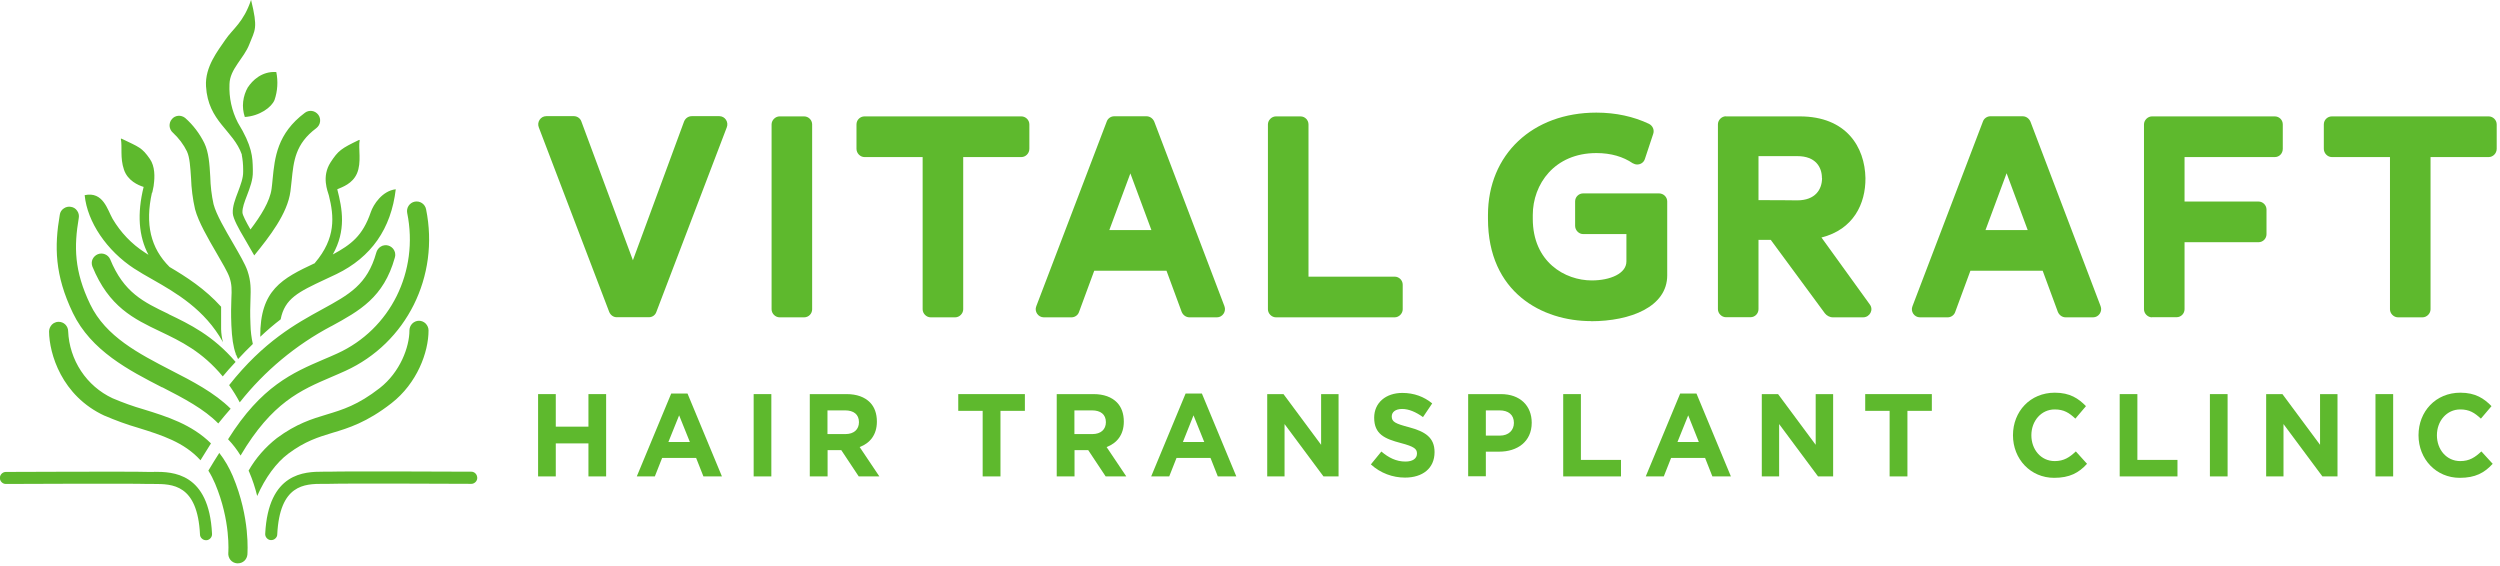 <?xml version="1.0" encoding="UTF-8"?> <svg xmlns="http://www.w3.org/2000/svg" width="212" height="48" viewBox="0 0 212 48" fill="none"><g clip-path="url(#clip0_64_373)"><path d="M40.47 40.53C40.47 40.6 40.46 40.66 40.43 40.72C40.4 40.78 40.37 40.84 40.32 40.88C40.27 40.93 40.22 40.96 40.16 40.99C40.1 41.02 40.03 41.03 39.97 41.03C39.86 41.03 29.33 40.98 27.9 41.03H27.39C25.82 41.03 23.72 41.08 23.51 45.32C23.51 45.45 23.45 45.57 23.35 45.66C23.26 45.75 23.13 45.8 23 45.8H22.97C22.84 45.8 22.71 45.73 22.62 45.63C22.53 45.53 22.48 45.4 22.49 45.26C22.75 40.06 25.85 40 27.39 40H27.86C29.31 39.95 39.54 40 39.97 40C40.04 40 40.1 40.01 40.16 40.04C40.22 40.07 40.28 40.1 40.32 40.15C40.37 40.2 40.4 40.25 40.43 40.32C40.45 40.38 40.47 40.45 40.47 40.51V40.53ZM13.08 40.02H12.61C11.16 39.97 0.93 40.02 0.5 40.02C0.37 40.02 0.24 40.07 0.14 40.17C0.04 40.27 -0.01 40.4 -0.01 40.53C-0.01 40.66 0.04 40.79 0.14 40.89C0.24 40.99 0.36 41.04 0.5 41.04C0.61 41.04 11.14 40.99 12.57 41.04H13.03C14.59 41.04 16.75 41.04 16.96 45.33C16.96 45.46 17.02 45.58 17.12 45.67C17.21 45.76 17.34 45.81 17.47 45.81H17.5C17.63 45.81 17.76 45.74 17.85 45.64C17.94 45.54 17.99 45.41 17.98 45.27C17.73 40.06 14.62 40.01 13.08 40.01V40.02ZM13.76 32.84C15.59 33.78 17.32 34.69 18.51 35.91C18.86 35.47 19.21 35.06 19.56 34.66C18.19 33.3 16.32 32.33 14.5 31.4C11.78 29.99 8.97 28.55 7.65 25.81C6.28 22.97 6.27 20.9 6.68 18.48C6.72 18.27 6.67 18.05 6.54 17.87C6.42 17.69 6.23 17.57 6.01 17.54C5.8 17.5 5.58 17.55 5.4 17.68C5.22 17.8 5.1 17.99 5.07 18.21C4.61 20.88 4.63 23.32 6.18 26.54C7.73 29.75 10.93 31.4 13.75 32.85L13.76 32.84ZM24.45 38.47C25.87 37.41 26.99 37.07 28.17 36.71C29.55 36.3 31.11 35.82 33.2 34.19C35.37 32.5 36.34 29.87 36.34 28.02C36.34 27.8 36.25 27.6 36.1 27.44C35.95 27.29 35.74 27.2 35.53 27.2C35.32 27.2 35.11 27.29 34.96 27.44C34.81 27.59 34.72 27.8 34.72 28.02C34.72 29.43 33.93 31.56 32.2 32.91C30.35 34.35 29.06 34.74 27.7 35.15C26.44 35.53 25.13 35.93 23.48 37.15C22.51 37.91 21.69 38.84 21.08 39.91L21.14 40.04C21.42 40.69 21.64 41.37 21.81 42.06C22.49 40.51 23.43 39.23 24.45 38.47ZM28.61 29.97C28.22 30.15 27.82 30.32 27.44 30.48C24.83 31.6 22.16 32.75 19.34 37.25C19.74 37.67 20.1 38.13 20.4 38.63C23.06 34.13 25.51 33.08 28.08 31.98C28.47 31.81 28.88 31.64 29.29 31.45C34.47 29.09 37.29 23.44 36.13 17.74C36.09 17.53 35.96 17.34 35.78 17.22C35.6 17.1 35.38 17.06 35.17 17.1C34.96 17.14 34.77 17.27 34.65 17.45C34.53 17.63 34.49 17.85 34.53 18.06C35.54 23.02 33.11 27.92 28.61 29.97ZM11.39 22.78C11.86 23.08 12.37 23.39 12.92 23.69C14.92 24.83 17.37 26.24 18.91 29.02C18.81 28.66 18.76 28.28 18.75 27.9V26.01C17.37 24.48 15.77 23.46 14.38 22.64C12.77 21.04 12.29 19.01 12.89 16.32C12.89 16.32 12.9 16.34 12.91 16.35C12.93 16.26 12.98 16.04 13.03 15.76C13.03 15.76 13.04 15.68 13.04 15.65C13.13 15.02 13.15 14.11 12.71 13.48C12.03 12.5 11.8 12.48 10.31 11.76C10.28 11.76 10.24 11.75 10.25 11.79C10.38 12.48 10.17 13.37 10.51 14.38C10.82 15.32 11.72 15.71 12.18 15.85C11.62 18.12 11.75 20.02 12.59 21.61C12.48 21.54 12.39 21.48 12.28 21.41C11.16 20.69 10.23 19.71 9.55 18.56C9.11 17.79 8.75 16.21 7.18 16.55C7.4 18.82 9.05 21.26 11.4 22.79L11.39 22.78ZM14.3 26.63C12.17 25.61 10.5 24.82 9.34 21.98C9.25 21.79 9.1 21.64 8.9 21.56C8.7 21.48 8.49 21.48 8.29 21.56C8.1 21.64 7.94 21.79 7.85 21.98C7.76 22.17 7.76 22.39 7.83 22.59C9.23 26.02 11.34 27.04 13.59 28.11C15.33 28.94 17.13 29.8 18.89 31.92C19.19 31.55 19.57 31.13 19.98 30.69C18.05 28.44 16.07 27.49 14.3 26.64V26.63ZM15.86 12.86C16.09 13.33 16.14 14.22 16.2 15.09C16.23 15.98 16.34 16.87 16.54 17.74C16.83 18.83 17.65 20.23 18.37 21.47C18.83 22.26 19.31 23.08 19.46 23.52C19.66 24.12 19.66 24.54 19.62 25.35C19.6 25.91 19.58 26.6 19.62 27.58C19.67 28.66 19.77 29.39 20 30.02L19.94 30.04H20.01C20.06 30.18 20.12 30.31 20.19 30.45C20.58 30.03 21 29.59 21.44 29.17C21.32 28.63 21.25 28.07 21.24 27.51C21.2 26.6 21.22 25.94 21.24 25.41C21.27 24.51 21.29 23.87 20.99 22.98C20.79 22.39 20.31 21.58 19.77 20.64C19.1 19.49 18.34 18.2 18.11 17.32C17.94 16.55 17.85 15.77 17.83 14.98C17.77 13.91 17.7 12.91 17.33 12.14C16.93 11.33 16.38 10.6 15.7 10C15.53 9.87 15.32 9.8 15.11 9.82C14.9 9.84 14.7 9.94 14.57 10.11C14.43 10.27 14.37 10.48 14.38 10.69C14.4 10.9 14.49 11.1 14.65 11.24C15.15 11.7 15.57 12.25 15.87 12.87L15.86 12.86ZM26.71 22.31C23.92 23.62 22.04 24.58 22.07 28.56C22.62 28.04 23.2 27.54 23.8 27.08C24.14 25.31 25.32 24.75 27.56 23.7C27.87 23.55 28.2 23.4 28.54 23.24C31.48 21.81 33.17 19.4 33.56 16.05C32.42 16.18 31.66 17.34 31.44 18C30.75 20.01 29.77 20.74 28.22 21.58C29.37 19.54 29.03 17.71 28.6 16.05C29.04 15.86 29.89 15.58 30.27 14.71C30.68 13.76 30.37 12.59 30.5 11.9C30.5 11.86 30.47 11.86 30.44 11.87C28.94 12.59 28.68 12.77 28.03 13.77C27.25 14.99 27.79 16.21 27.89 16.58C28.33 18.34 28.5 20.19 26.7 22.3L26.71 22.31ZM21.03 7.38C20.81 7.76 20.67 8.18 20.62 8.62C20.57 9.06 20.62 9.5 20.76 9.92C22.01 9.84 23.02 9.11 23.28 8.48C23.54 7.72 23.59 6.9 23.43 6.11C22.19 6.02 21.38 6.86 21.04 7.38H21.03ZM20.5 13.12C20.58 13.53 20.62 13.95 20.62 14.37V14.57C20.63 15.09 20.4 15.69 20.18 16.28C19.94 16.91 19.71 17.5 19.74 18.08C19.76 18.53 20.27 19.45 20.69 20.15L21.56 21.66C22.85 20.07 24.38 18.12 24.63 16.22C24.67 15.92 24.7 15.61 24.73 15.33C24.9 13.65 25.04 12.2 26.82 10.87C26.99 10.74 27.11 10.55 27.14 10.33C27.17 10.12 27.12 9.9 26.99 9.73C26.86 9.56 26.67 9.44 26.46 9.41C26.25 9.38 26.03 9.43 25.86 9.56C23.5 11.32 23.3 13.37 23.12 15.17C23.09 15.46 23.07 15.74 23.03 16.01C22.89 17.08 22.11 18.31 21.24 19.46C20.87 18.82 20.57 18.24 20.56 18.03C20.54 17.62 20.74 17.11 20.95 16.56C21.2 15.9 21.46 15.23 21.44 14.54V14.35C21.42 13.31 21.39 12.39 20.17 10.4C19.65 9.39 19.41 8.27 19.46 7.14C19.49 5.84 20.68 4.97 21.15 3.74C21.63 2.51 21.89 2.44 21.29 -0.01C20.65 1.91 19.73 2.45 19.11 3.37C18.49 4.29 17.37 5.66 17.47 7.32C17.65 10.32 19.78 11.03 20.51 13.11L20.5 13.12ZM8.87 35.25C9.8 35.65 10.75 36 11.72 36.28C13.71 36.9 15.62 37.5 17 39.03C17.29 38.55 17.59 38.07 17.89 37.6C16.25 35.98 14.14 35.32 12.2 34.72C11.29 34.46 10.41 34.14 9.54 33.77C8.45 33.26 7.53 32.46 6.87 31.46C6.21 30.46 5.83 29.29 5.78 28.09C5.78 27.88 5.69 27.67 5.54 27.52C5.39 27.37 5.18 27.29 4.97 27.29H4.96C4.85 27.29 4.75 27.31 4.65 27.36C4.55 27.4 4.46 27.46 4.39 27.54C4.32 27.62 4.26 27.71 4.22 27.81C4.18 27.91 4.16 28.02 4.16 28.12C4.18 29.97 5.21 33.57 8.88 35.26L8.87 35.25ZM18.6 38.4C18.28 38.9 17.97 39.4 17.67 39.91C17.89 40.26 18.08 40.63 18.24 41.01C19.58 44.19 19.36 46.86 19.36 46.88C19.34 47.1 19.41 47.31 19.54 47.48C19.68 47.65 19.88 47.75 20.09 47.77H20.17C20.37 47.77 20.57 47.7 20.72 47.56C20.87 47.42 20.96 47.23 20.98 47.03C20.98 46.9 21.24 43.94 19.74 40.37C19.44 39.67 19.06 39 18.59 38.4H18.6ZM28.1 27.66C30.48 26.36 32.54 25.23 33.48 21.85C33.51 21.75 33.53 21.64 33.51 21.53C33.51 21.42 33.47 21.32 33.42 21.22C33.37 21.12 33.3 21.04 33.21 20.97C33.12 20.9 33.03 20.85 32.92 20.82C32.81 20.79 32.7 20.78 32.6 20.8C32.49 20.81 32.39 20.85 32.29 20.91C32.2 20.97 32.11 21.04 32.05 21.13C31.98 21.22 31.94 21.32 31.91 21.42C31.15 24.14 29.62 24.97 27.32 26.23C25.11 27.44 22.36 28.95 19.43 32.66C19.76 33.13 20.07 33.62 20.33 34.12C22.44 31.45 25.09 29.25 28.09 27.66H28.1Z" fill="#5EB92D"></path><path d="M211.04 9.87C211.4 9.87 211.72 10.17 211.72 10.55V12.62C211.72 13.01 211.4 13.32 211.04 13.32H206.11V26.23C206.11 26.59 205.79 26.91 205.43 26.91H203.35C202.99 26.91 202.67 26.59 202.67 26.23V13.32H197.74C197.38 13.32 197.06 13 197.06 12.62V10.55C197.06 10.16 197.38 9.87 197.74 9.87H211.05H211.04Z" fill="#5EB92D"></path><path d="M182.49 26.91C182.13 26.91 181.81 26.59 181.81 26.23V10.55C181.81 10.19 182.13 9.87 182.49 9.87H192.9C193.28 9.87 193.58 10.17 193.58 10.55V12.62C193.58 13.01 193.29 13.32 192.9 13.32H185.25V17.09H191.52C191.9 17.09 192.2 17.41 192.2 17.77V19.86C192.2 20.22 191.91 20.54 191.52 20.54H185.25V26.22C185.25 26.58 184.96 26.9 184.57 26.9H182.49V26.91Z" fill="#5EB92D"></path><path d="M162.81 26.91C162.33 26.91 161.99 26.41 162.18 25.96L168.15 10.31C168.24 10.04 168.51 9.86 168.78 9.86H171.52C171.81 9.86 172.06 10.04 172.18 10.31L178.13 25.96C178.31 26.41 177.97 26.91 177.5 26.91H175.17C174.88 26.91 174.63 26.73 174.51 26.46L173.22 22.96H167.09L165.8 26.46C165.71 26.73 165.44 26.91 165.17 26.91H162.82H162.81ZM170.16 14.69L168.37 19.51H171.95L170.16 14.69Z" fill="#5EB92D"></path><path d="M146.35 9.87H152.62C156.58 9.87 158.14 12.48 158.19 15.1C158.21 17.28 157.17 19.46 154.46 20.14L158.56 25.82C158.9 26.27 158.56 26.91 157.99 26.91H155.43C155.16 26.91 154.91 26.77 154.75 26.57L150.16 20.34H149.12V26.22C149.12 26.58 148.83 26.9 148.44 26.9H146.36C146 26.9 145.68 26.58 145.68 26.22V10.54C145.68 10.18 146 9.86 146.36 9.86L146.35 9.87ZM154.5 15.1C154.5 14.17 153.96 13.24 152.42 13.24H149.12V16.97C150.86 16.97 152.36 16.99 152.4 16.99C153.96 16.99 154.51 16.04 154.51 15.1H154.5Z" fill="#5EB92D"></path><path d="M134.92 27.23C130.8 27.23 126.18 24.82 126.18 18.55V18.23C126.18 13.1 129.96 9.55 135.37 9.55C137.04 9.55 138.54 9.89 139.83 10.5C140.15 10.66 140.31 11.02 140.19 11.36L139.49 13.47C139.4 13.77 139.13 13.95 138.83 13.95C138.7 13.95 138.56 13.9 138.45 13.84C137.64 13.29 136.62 12.98 135.37 12.98C131.82 12.98 129.98 15.62 129.98 18.23V18.55C129.98 22.23 132.72 23.78 134.98 23.78C136.56 23.78 137.92 23.19 137.92 22.17V19.85H134.25C133.89 19.85 133.57 19.53 133.57 19.15V17.08C133.57 16.69 133.89 16.4 134.25 16.4H140.68C141.06 16.4 141.38 16.7 141.38 17.08V23.35C141.38 26.01 138.28 27.24 134.91 27.24L134.92 27.23Z" fill="#5EB92D"></path><path d="M110.96 23.46H118.27C118.63 23.46 118.95 23.76 118.95 24.14V26.23C118.95 26.59 118.63 26.91 118.27 26.91H108.2C107.84 26.91 107.52 26.59 107.52 26.23V10.55C107.52 10.19 107.84 9.87 108.2 9.87H110.28C110.67 9.87 110.96 10.19 110.96 10.55V23.46Z" fill="#5EB92D"></path><path d="M88.51 26.91C88.04 26.91 87.69 26.41 87.88 25.96L93.85 10.31C93.94 10.04 94.21 9.86 94.48 9.86H97.22C97.51 9.86 97.76 10.04 97.88 10.31L103.83 25.96C104.01 26.41 103.67 26.91 103.2 26.91H100.87C100.58 26.91 100.33 26.73 100.21 26.46L98.92 22.96H92.79L91.5 26.46C91.41 26.73 91.14 26.91 90.87 26.91H88.52H88.51ZM95.86 14.69L94.07 19.51H97.64L95.85 14.69H95.86Z" fill="#5EB92D"></path><path d="M86.61 9.87C86.97 9.87 87.29 10.17 87.29 10.55V12.62C87.29 13.01 86.97 13.32 86.61 13.32H81.68V26.23C81.68 26.59 81.36 26.91 81 26.91H78.92C78.56 26.91 78.24 26.59 78.24 26.23V13.32H73.31C72.95 13.32 72.63 13 72.63 12.62V10.55C72.63 10.16 72.95 9.87 73.31 9.87H86.62H86.61Z" fill="#5EB92D"></path><path d="M66.11 26.91C65.75 26.91 65.43 26.59 65.43 26.23V10.55C65.43 10.19 65.75 9.87 66.11 9.87H68.19C68.57 9.87 68.87 10.19 68.87 10.55V26.23C68.87 26.59 68.58 26.91 68.19 26.91H66.11Z" fill="#5EB92D"></path><path d="M61 9.85C61.48 9.85 61.81 10.35 61.63 10.8L55.66 26.45C55.57 26.72 55.32 26.9 55.03 26.9H52.29C52.02 26.9 51.77 26.72 51.66 26.45L45.69 10.8C45.51 10.35 45.85 9.85 46.32 9.85H48.67C48.94 9.85 49.21 10.03 49.3 10.3L53.67 22.07L58.01 10.3C58.12 10.03 58.37 9.85 58.67 9.85H61Z" fill="#5EB92D"></path><path d="M192.17 40.4V33.42H193.55L196.74 37.72V33.42H198.22V40.4H196.94L193.64 35.96V40.4H192.16H192.17Z" fill="#5EB92D"></path><path d="M187.4 40.4V33.42H188.9V40.4H187.4Z" fill="#5EB92D"></path><path d="M201.44 40.4V33.42H202.94V40.4H201.44Z" fill="#5EB92D"></path><path d="M179.75 40.4V33.42H181.25V39H184.65V40.4H179.75Z" fill="#5EB92D"></path><path d="M174.19 40.52C172.19 40.52 170.7 38.93 170.7 36.91C170.7 34.89 172.16 33.3 174.25 33.3C175.54 33.3 176.26 33.8 176.89 34.44L175.99 35.5C175.47 35.01 175.02 34.72 174.24 34.72C173.09 34.72 172.26 35.7 172.26 36.91C172.26 38.12 173.07 39.1 174.24 39.1C175.02 39.1 175.5 38.78 176.03 38.28L176.98 39.33C176.28 40.1 175.5 40.52 174.19 40.52Z" fill="#5EB92D"></path><path d="M160.24 40.4V34.84H158.17V33.42H163.82V34.84H161.75V40.4H160.25H160.24Z" fill="#5EB92D"></path><path d="M149.4 40.4V33.42H150.78L153.97 37.72V33.42H155.45V40.4H154.17L150.87 35.96V40.4H149.39H149.4Z" fill="#5EB92D"></path><path d="M139.56 40.4L142.48 33.37H143.86L146.78 40.4H145.21L144.59 38.83H141.71L141.09 40.4H139.56ZM142.25 37.48H144.06L143.16 35.22L142.25 37.48Z" fill="#5EB92D"></path><path d="M132.56 40.4V33.42H134.06V39H137.46V40.4H132.56Z" fill="#5EB92D"></path><path d="M124.5 40.4V33.42H127.28C128.91 33.42 129.89 34.41 129.89 35.85C129.89 37.46 128.66 38.3 127.14 38.3H126V40.39H124.5V40.4ZM126 36.94H127.19C127.94 36.94 128.38 36.48 128.38 35.86C128.38 35.17 127.91 34.8 127.16 34.8H126V36.93V36.94Z" fill="#5EB92D"></path><path d="M119.14 40.5C118.11 40.5 117.07 40.13 116.25 39.38L117.14 38.29C117.75 38.81 118.4 39.14 119.18 39.14C119.79 39.14 120.16 38.89 120.16 38.46C120.16 38.07 119.93 37.87 118.79 37.57C117.42 37.21 116.53 36.82 116.53 35.42C116.53 34.15 117.52 33.32 118.92 33.32C119.91 33.32 120.76 33.64 121.45 34.21L120.67 35.37C120.07 34.94 119.47 34.68 118.9 34.68C118.33 34.68 118.02 34.95 118.02 35.31C118.02 35.77 118.31 35.92 119.49 36.23C120.87 36.6 121.65 37.11 121.65 38.34C121.65 39.73 120.62 40.5 119.15 40.5H119.14Z" fill="#5EB92D"></path><path d="M107.46 40.4V33.42H108.84L112.03 37.72V33.42H113.51V40.4H112.23L108.93 35.96V40.4H107.45H107.46Z" fill="#5EB92D"></path><path d="M97.62 40.4L100.54 33.37H101.92L104.84 40.4H103.27L102.65 38.83H99.77L99.15 40.4H97.62ZM100.31 37.48H102.12L101.21 35.22L100.31 37.48Z" fill="#5EB92D"></path><path d="M89.61 40.4V33.42H92.73C93.6 33.42 94.27 33.67 94.72 34.13C95.1 34.52 95.3 35.07 95.3 35.75C95.3 36.88 94.71 37.58 93.84 37.91L95.51 40.4H93.76L92.28 38.17H91.12V40.4H89.62H89.61ZM91.11 36.81H92.63C93.36 36.81 93.78 36.41 93.78 35.8C93.78 35.14 93.33 34.8 92.6 34.8H91.11V36.8V36.81Z" fill="#5EB92D"></path><path d="M83.33 40.4V34.84H81.26V33.42H86.91V34.84H84.84V40.4H83.34H83.33Z" fill="#5EB92D"></path><path d="M68.67 40.4V33.42H71.79C72.66 33.42 73.33 33.67 73.78 34.13C74.16 34.52 74.36 35.07 74.36 35.75C74.36 36.88 73.77 37.58 72.9 37.91L74.57 40.4H72.82L71.34 38.17H70.18V40.4H68.68H68.67ZM70.17 36.81H71.69C72.42 36.81 72.84 36.41 72.84 35.8C72.84 35.14 72.39 34.8 71.66 34.8H70.17V36.8V36.81Z" fill="#5EB92D"></path><path d="M63.91 40.4V33.42H65.41V40.4H63.91Z" fill="#5EB92D"></path><path d="M54 40.4L56.92 33.37H58.3L61.22 40.4H59.65L59.03 38.83H56.15L55.53 40.4H54ZM56.69 37.48H58.5L57.59 35.22L56.68 37.48H56.69Z" fill="#5EB92D"></path><path d="M45.63 40.4V33.42H47.13V36.18H49.9V33.42H51.4V40.4H49.9V37.6H47.13V40.4H45.63Z" fill="#5EB92D"></path><path d="M208.59 40.52C206.58 40.52 205.09 38.93 205.09 36.91C205.09 34.89 206.55 33.3 208.64 33.3C209.93 33.3 210.65 33.8 211.28 34.44L210.38 35.5C209.85 35.01 209.41 34.72 208.63 34.72C207.48 34.72 206.65 35.7 206.65 36.91C206.65 38.12 207.46 39.1 208.63 39.1C209.41 39.1 209.89 38.78 210.42 38.28L211.38 39.33C210.68 40.1 209.9 40.52 208.59 40.52Z" fill="#5EB92D"></path></g><defs><clipPath id="clip0_64_373"><rect width="211.72" height="47.77" fill="white"></rect></clipPath></defs></svg> 